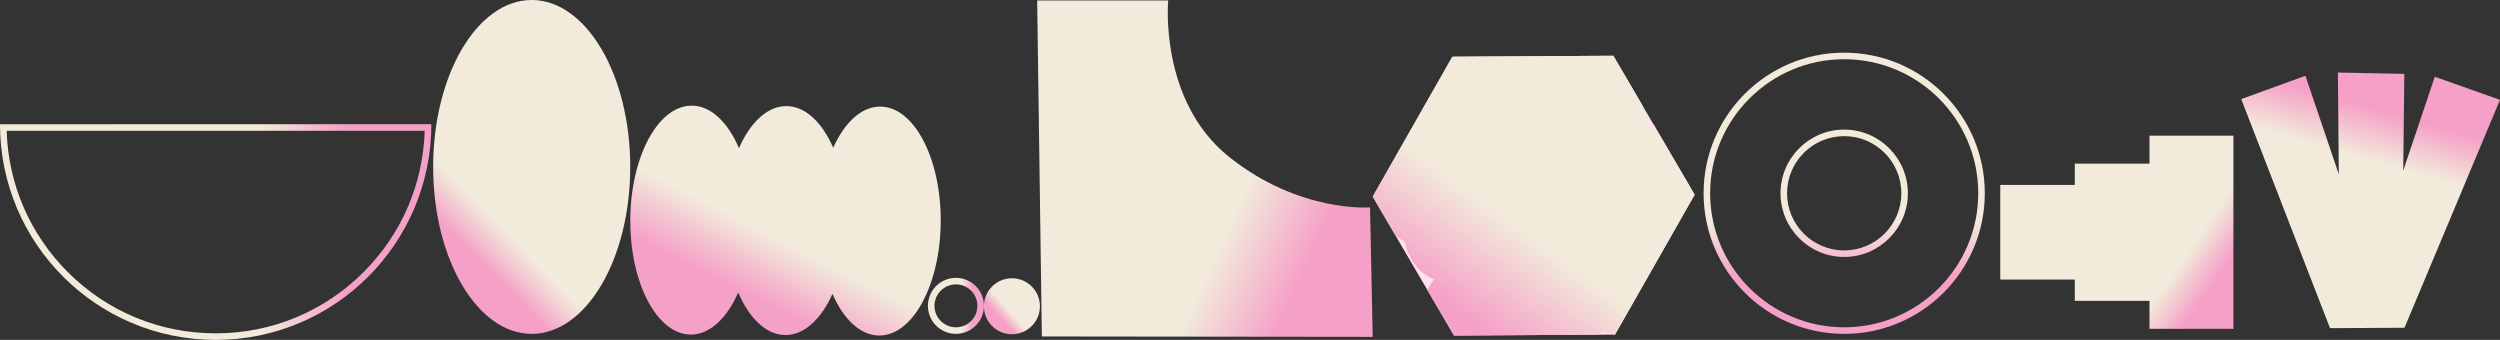 <?xml version="1.0" encoding="UTF-8"?> <svg xmlns="http://www.w3.org/2000/svg" xmlns:xlink="http://www.w3.org/1999/xlink" id="_Слой_2" data-name="Слой 2" viewBox="0 0 1908.72 259.49"><rect x="0" y="0" width="1908.72" height="259.49" fill="#333333" stroke="none"/> <defs> <style> .cls-1 { fill: url(#_Безымянный_градиент_2-9); } .cls-2 { fill: url(#_Безымянный_градиент_2-10); } .cls-3 { fill: url(#_Безымянный_градиент_2); } .cls-4 { fill: url(#_Безымянный_градиент_2-5); } .cls-5 { fill: url(#_Безымянный_градиент_2-7); } .cls-6 { clip-path: url(#clippath); } .cls-7 { fill: url(#_Безымянный_градиент_2-3); } .cls-8 { fill: url(#_Безымянный_градиент_2-4); } .cls-9 { fill: url(#_Безымянный_градиент_2-2); } .cls-10 { fill: #ffe0ee; } .cls-11 { fill: url(#_Безымянный_градиент_2-8); } .cls-12 { fill: url(#_Безымянный_градиент_2-6); } </style> <linearGradient id="_Безымянный_градиент_2" data-name="Безымянный градиент 2" x1="0" y1="177.17" x2="329.33" y2="177.17" gradientUnits="userSpaceOnUse"> <stop offset=".6" stop-color="#f2ebdb"></stop> <stop offset=".8" stop-color="#f5a0c7"></stop> </linearGradient> <linearGradient id="_Безымянный_градиент_2-2" data-name="Безымянный градиент 2" x1="435.28" y1="98.58" x2="328.05" y2="204.12" xlink:href="#_Безымянный_градиент_2"></linearGradient> <linearGradient id="_Безымянный_градиент_2-3" data-name="Безымянный градиент 2" x1="2104.67" y1="-1390.85" x2="1936.22" y2="-1219.22" gradientTransform="translate(-936.05 2008.08) rotate(-17.33)" xlink:href="#_Безымянный_градиент_2"></linearGradient> <linearGradient id="_Безымянный_градиент_2-4" data-name="Безымянный градиент 2" x1="-418.01" y1="3140.42" x2="-74.6" y2="3140.42" gradientTransform="translate(2422.02 -2566.52) rotate(24.71) scale(.99) skewX(.11)" xlink:href="#_Безымянный_градиент_2"></linearGradient> <linearGradient id="_Безымянный_градиент_2-5" data-name="Безымянный градиент 2" x1="788.91" y1="219.33" x2="756.94" y2="247.71" xlink:href="#_Безымянный_градиент_2"></linearGradient> <linearGradient id="_Безымянный_градиент_2-6" data-name="Безымянный градиент 2" x1="708.46" y1="233.5" x2="751.22" y2="233.5" xlink:href="#_Безымянный_градиент_2"></linearGradient> <clipPath id="clippath"> <polygon class="cls-10" points="1231.77 42.57 1108.87 43.3 1048.05 150.1 1110.13 256.17 1233.04 255.44 1293.85 148.64 1231.77 42.57"></polygon> </clipPath> <linearGradient id="_Безымянный_градиент_2-7" data-name="Безымянный градиент 2" x1="1305.97" y1="-17.2" x2="1071.42" y2="305.9" xlink:href="#_Безымянный_градиент_2"></linearGradient> <linearGradient id="_Безымянный_градиент_2-8" data-name="Безымянный градиент 2" x1="1408.02" y1="40.21" x2="1408.02" y2="254.91" xlink:href="#_Безымянный_градиент_2"></linearGradient> <linearGradient id="_Безымянный_градиент_2-9" data-name="Безымянный градиент 2" x1="7876.87" y1="10738.72" x2="7742.59" y2="10880.8" gradientTransform="translate(13704.48 6132.75) rotate(152.56)" xlink:href="#_Безымянный_градиент_2"></linearGradient> <linearGradient id="_Безымянный_градиент_2-10" data-name="Безымянный градиент 2" x1="11603.61" y1="-420.21" x2="11519.73" y2="-298.91" gradientTransform="translate(2016.19 11748.14) rotate(-90)" xlink:href="#_Безымянный_градиент_2"></linearGradient> </defs> <g id="_Слой_1-2" data-name="Слой 1"> <g> <path class="cls-3" d="m5.08,99.84h319.18c-1.25,40.78-17.71,78.93-46.68,107.9-30.15,30.15-70.25,46.76-112.9,46.76-42.66,0-82.76-16.61-112.92-46.76C22.79,178.76,6.32,140.61,5.08,99.84m-5.08-5c0,90.94,73.71,164.66,164.68,164.66,90.94,0,164.66-73.71,164.66-164.65H0Z"></path> <path class="cls-9" d="m405.95,0c41.55,0,75.23,57.06,75.23,127.45,0,70.39-33.68,127.45-75.23,127.45-41.55,0-75.23-57.06-75.23-127.45C330.72,57.06,364.4,0,405.95,0Z"></path> <path class="cls-7" d="m636.14,112.8c8.63-19.25,21.56-31.48,35.97-31.41,25.71.13,46.36,39.36,46.12,87.62-.24,48.27-21.29,87.29-47,87.16-14.41-.07-27.22-12.43-35.65-31.79-8.63,19.27-21.58,31.5-35.99,31.42-14.58-.07-27.53-12.73-35.96-32.48-8.63,19.67-21.71,32.19-36.29,32.12-25.71-.13-46.36-39.36-46.12-87.63.24-48.26,21.29-87.28,47-87.15,14.58.07,27.53,12.73,35.96,32.47,8.63-19.66,21.71-32.18,36.29-32.11,14.41.07,27.23,12.43,35.67,31.77Z"></path> <path class="cls-8" d="m795.44,256.87L791.86.34h100.04s-7.2,76.43,46.39,119.36c53.59,42.92,107.71,38.65,107.71,38.65l2.05,98.83-252.61-.3Z"></path> <circle class="cls-4" cx="772.59" cy="233.82" r="21.38"></circle> <path class="cls-12" d="m729.84,217.13c9.03,0,16.38,7.35,16.38,16.38s-7.35,16.38-16.38,16.38-16.38-7.35-16.38-16.38,7.35-16.38,16.38-16.38m0-5c-11.81,0-21.38,9.57-21.38,21.38s9.57,21.38,21.38,21.38,21.38-9.57,21.38-21.38-9.57-21.38-21.38-21.38h0Z"></path> <g> <polygon class="cls-10" points="1231.77 42.57 1108.87 43.3 1048.05 150.1 1110.13 256.17 1233.04 255.44 1293.85 148.64 1231.77 42.57"></polygon> <g class="cls-6"> <path class="cls-5" d="m1099.84,55.11c-13.68,30.32-22.94,62.63-27.41,95.59-1.57,11.6-2.54,23.54.25,34.92,2.79,11.37,9.9,22.23,20.64,26.89,1.56.68,3.27,1.23,4.95.92,1.96-.36,3.5-1.82,4.93-3.21,33.91-33.14,68.33-66.94,91.09-108.53-22.58-4.56-46.08,0-67.92,7.31s-42.71,17.37-64.69,24.29c24.15,31.09,61.75,49.89,100.49,56.89,38.74,6.99,78.72,3.06,117.27-4.91-6.75-36.09-15.47-71.81-26.1-106.96-4.51-14.91-9.84-30.47-21.49-40.81-8.89-7.89-20.59-11.88-32.23-14.28-33.64-6.95-69.32-2.01-100.63,12.12-31.31,14.13-58.26,37.17-78.67,64.8-3.26,4.41-6.48,9.28-6.68,14.76-.18,4.77,1.97,9.29,4.26,13.48,24.45,44.69,73.11,75.13,123.99,77.57,2.26.11,4.64.14,6.62-.95,1.68-.93,2.86-2.54,3.97-4.11,28.57-40.11,57.14-80.21,85.71-120.32-41.52,35.7-83.33,76.68-95.56,130.05-1.47,6.4-2.15,14.04,2.51,18.67,2.78,2.76,6.92,3.75,10.83,3.63,16.79-.51,27.51-17.63,34.74-32.79,19.67-41.22,36.91-84.19,43.28-129.41.55-3.88.99-7.97-.47-11.6-3.6-8.95-15.98-9.97-25.31-7.56-23.58,6.09-42.63,24.31-54.71,45.46-12.08,21.15-18.04,45.18-23.07,69.01-3.45,16.37-5.58,36.02,6.68,47.41,20.76-37.08,37.96-76.15,51.29-116.49-36.26,30.77-63.19,70.83-89.65,110.35-6.77,10.11-13.62,20.38-17.45,31.93-5.84,17.56-4.27,36.6-2.65,55.03.92,10.46,2.16,21.69,9.09,29.58,8.15,9.28,22.33,11.22,34.21,7.88s22.01-11.03,31.66-18.73c39.88-31.82,77.27-66.61,114.62-101.37,48.22-44.88,96.44-89.75,144.66-134.63-9.71-11.01-20.14-21.39-31.2-31.06-4.21-3.68-8.83-7.41-14.37-8.18-3.77-.52-7.59.39-11.25,1.43-61.23,17.37-105.46,68.74-154.82,108.92-3.89,3.17-7.98,6.35-12.81,7.69-9.39,2.6-19.06-2.23-27.72-6.7-21.16-10.94-45.32-20.85-68.23-14.32,2.55,35.77,30.05,64.92,59.93,84.75,43.95,29.17,96.54,45.14,149.29,45.34"></path> </g> </g> <path class="cls-11" d="m1408.02,45.21c56.44,0,102.35,45.91,102.35,102.34s-45.91,102.35-102.35,102.35-102.35-45.91-102.35-102.35,45.91-102.34,102.35-102.34m0,150.97c26.81,0,48.62-21.81,48.62-48.62s-21.81-48.62-48.62-48.62-48.62,21.81-48.62,48.62,21.81,48.62,48.62,48.62m0-155.97c-59.29,0-107.35,48.06-107.35,107.34s48.07,107.35,107.35,107.35,107.35-48.06,107.35-107.35-48.07-107.34-107.35-107.34h0Zm0,150.97c-24.09,0-43.62-19.53-43.62-43.62s19.53-43.62,43.62-43.62,43.62,19.53,43.62,43.62-19.53,43.62-43.62,43.62h0Z"></path> <polygon class="cls-1" points="1835.81 250.24 1908.72 76.24 1858.93 58.6 1834.83 130.28 1835.69 56.41 1784.96 55.38 1785.64 133.01 1760.16 57.84 1711.16 75.66 1778.94 250.54 1835.81 250.24"></polygon> <polygon class="cls-2" points="1641.11 124.94 1584.08 124.94 1584.08 141.19 1527.18 141.19 1527.18 213.44 1584.08 213.44 1584.08 229.69 1641.11 229.69 1641.11 251.05 1705.19 251.05 1705.19 103.58 1641.11 103.58 1641.11 124.94"></polygon> </g> </g> </svg> 